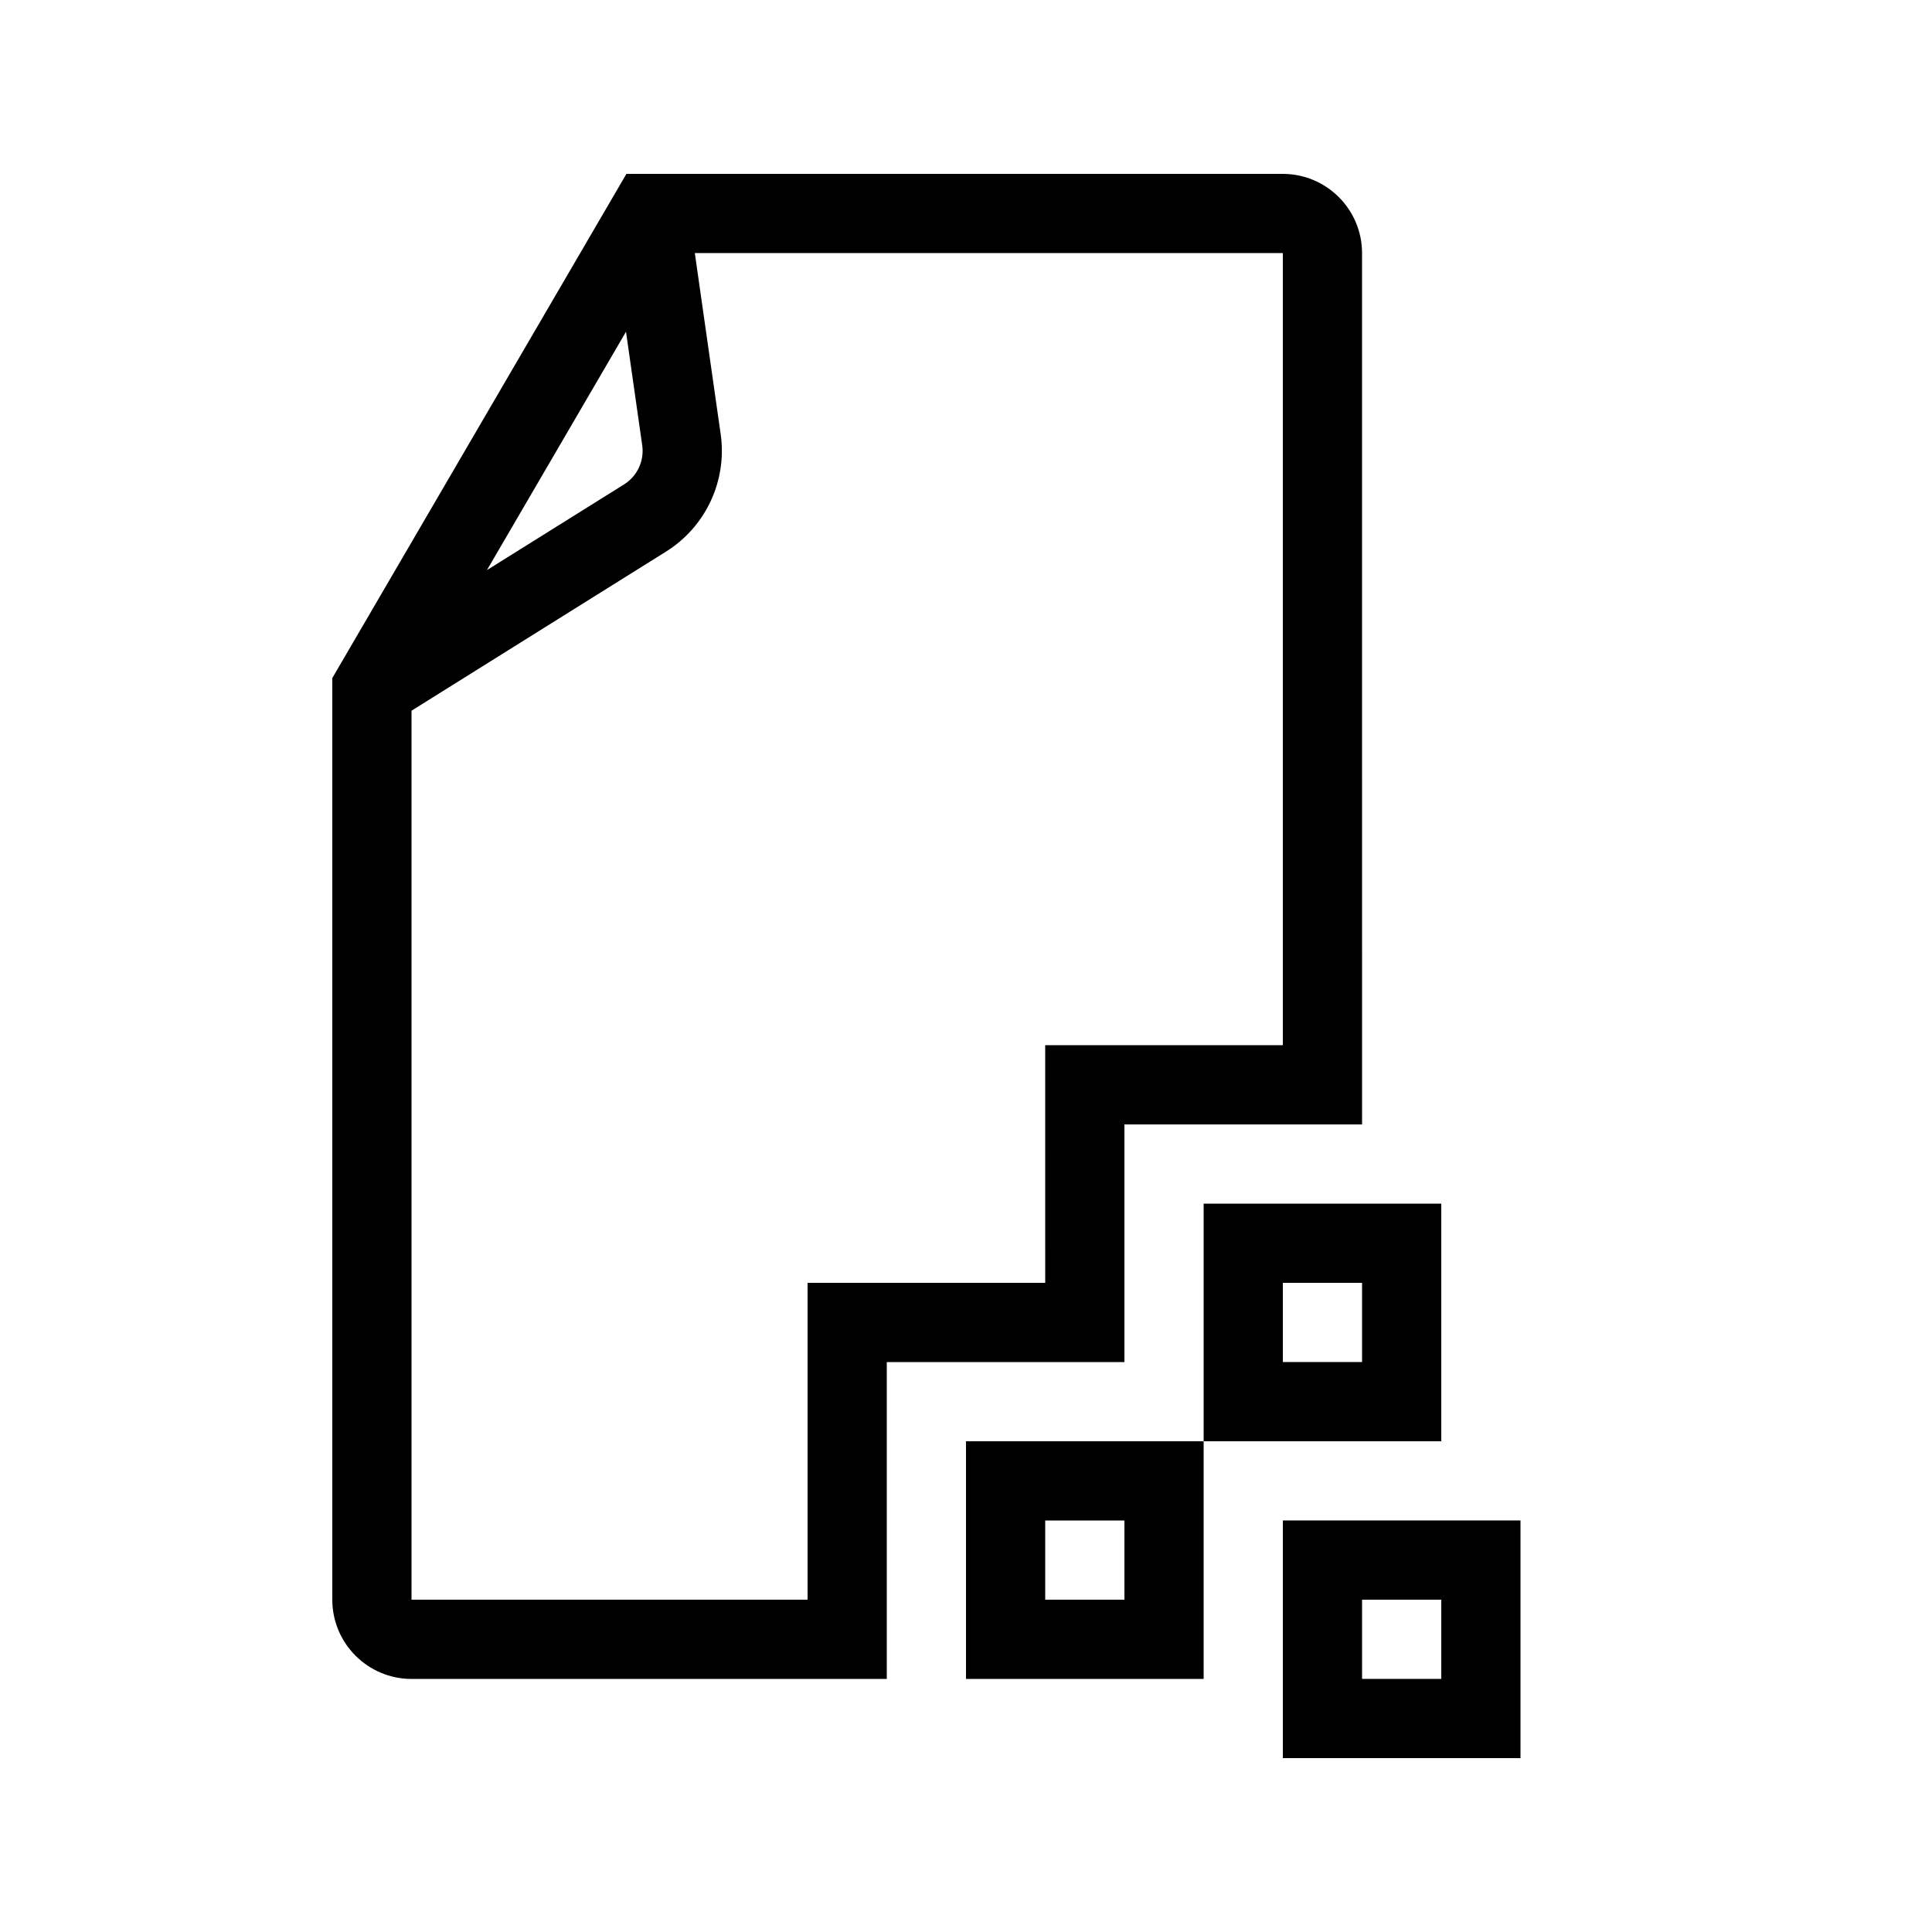<?xml version="1.0" encoding="UTF-8"?>
<!-- The Best Svg Icon site in the world: iconSvg.co, Visit us! https://iconsvg.co -->
<svg fill="#000000" width="800px" height="800px" version="1.1" viewBox="144 144 512 512" xmlns="http://www.w3.org/2000/svg">
 <path d="m400 588.93h62.977v-62.977h-62.977zm20.992-41.984h20.992v20.992h-20.992zm20.992-104.96h62.977l-0.004-230.91c0-11.578-9.422-20.992-20.992-20.992h-173.96l-77.941 133.61v244.25c0 11.578 9.422 20.992 20.992 20.992h125.95v-83.969h62.977zm-127.79-179.98c0.594 4.106-1.301 8.18-4.828 10.379l-36.32 22.699 36.852-63.172zm106.8 221.96h-62.977v83.969h-104.96v-235.59l67.434-42.156c10.566-6.598 16.258-18.828 14.492-31.156l-6.848-47.965h155.83v209.92h-62.977zm104.96-20.988h-62.977v62.977h62.977zm-20.992 41.98h-20.992v-20.992h20.992zm-20.992 41.984v62.977h62.977v-62.977zm41.984 41.984h-20.992v-20.992h20.992z"/>
</svg>
